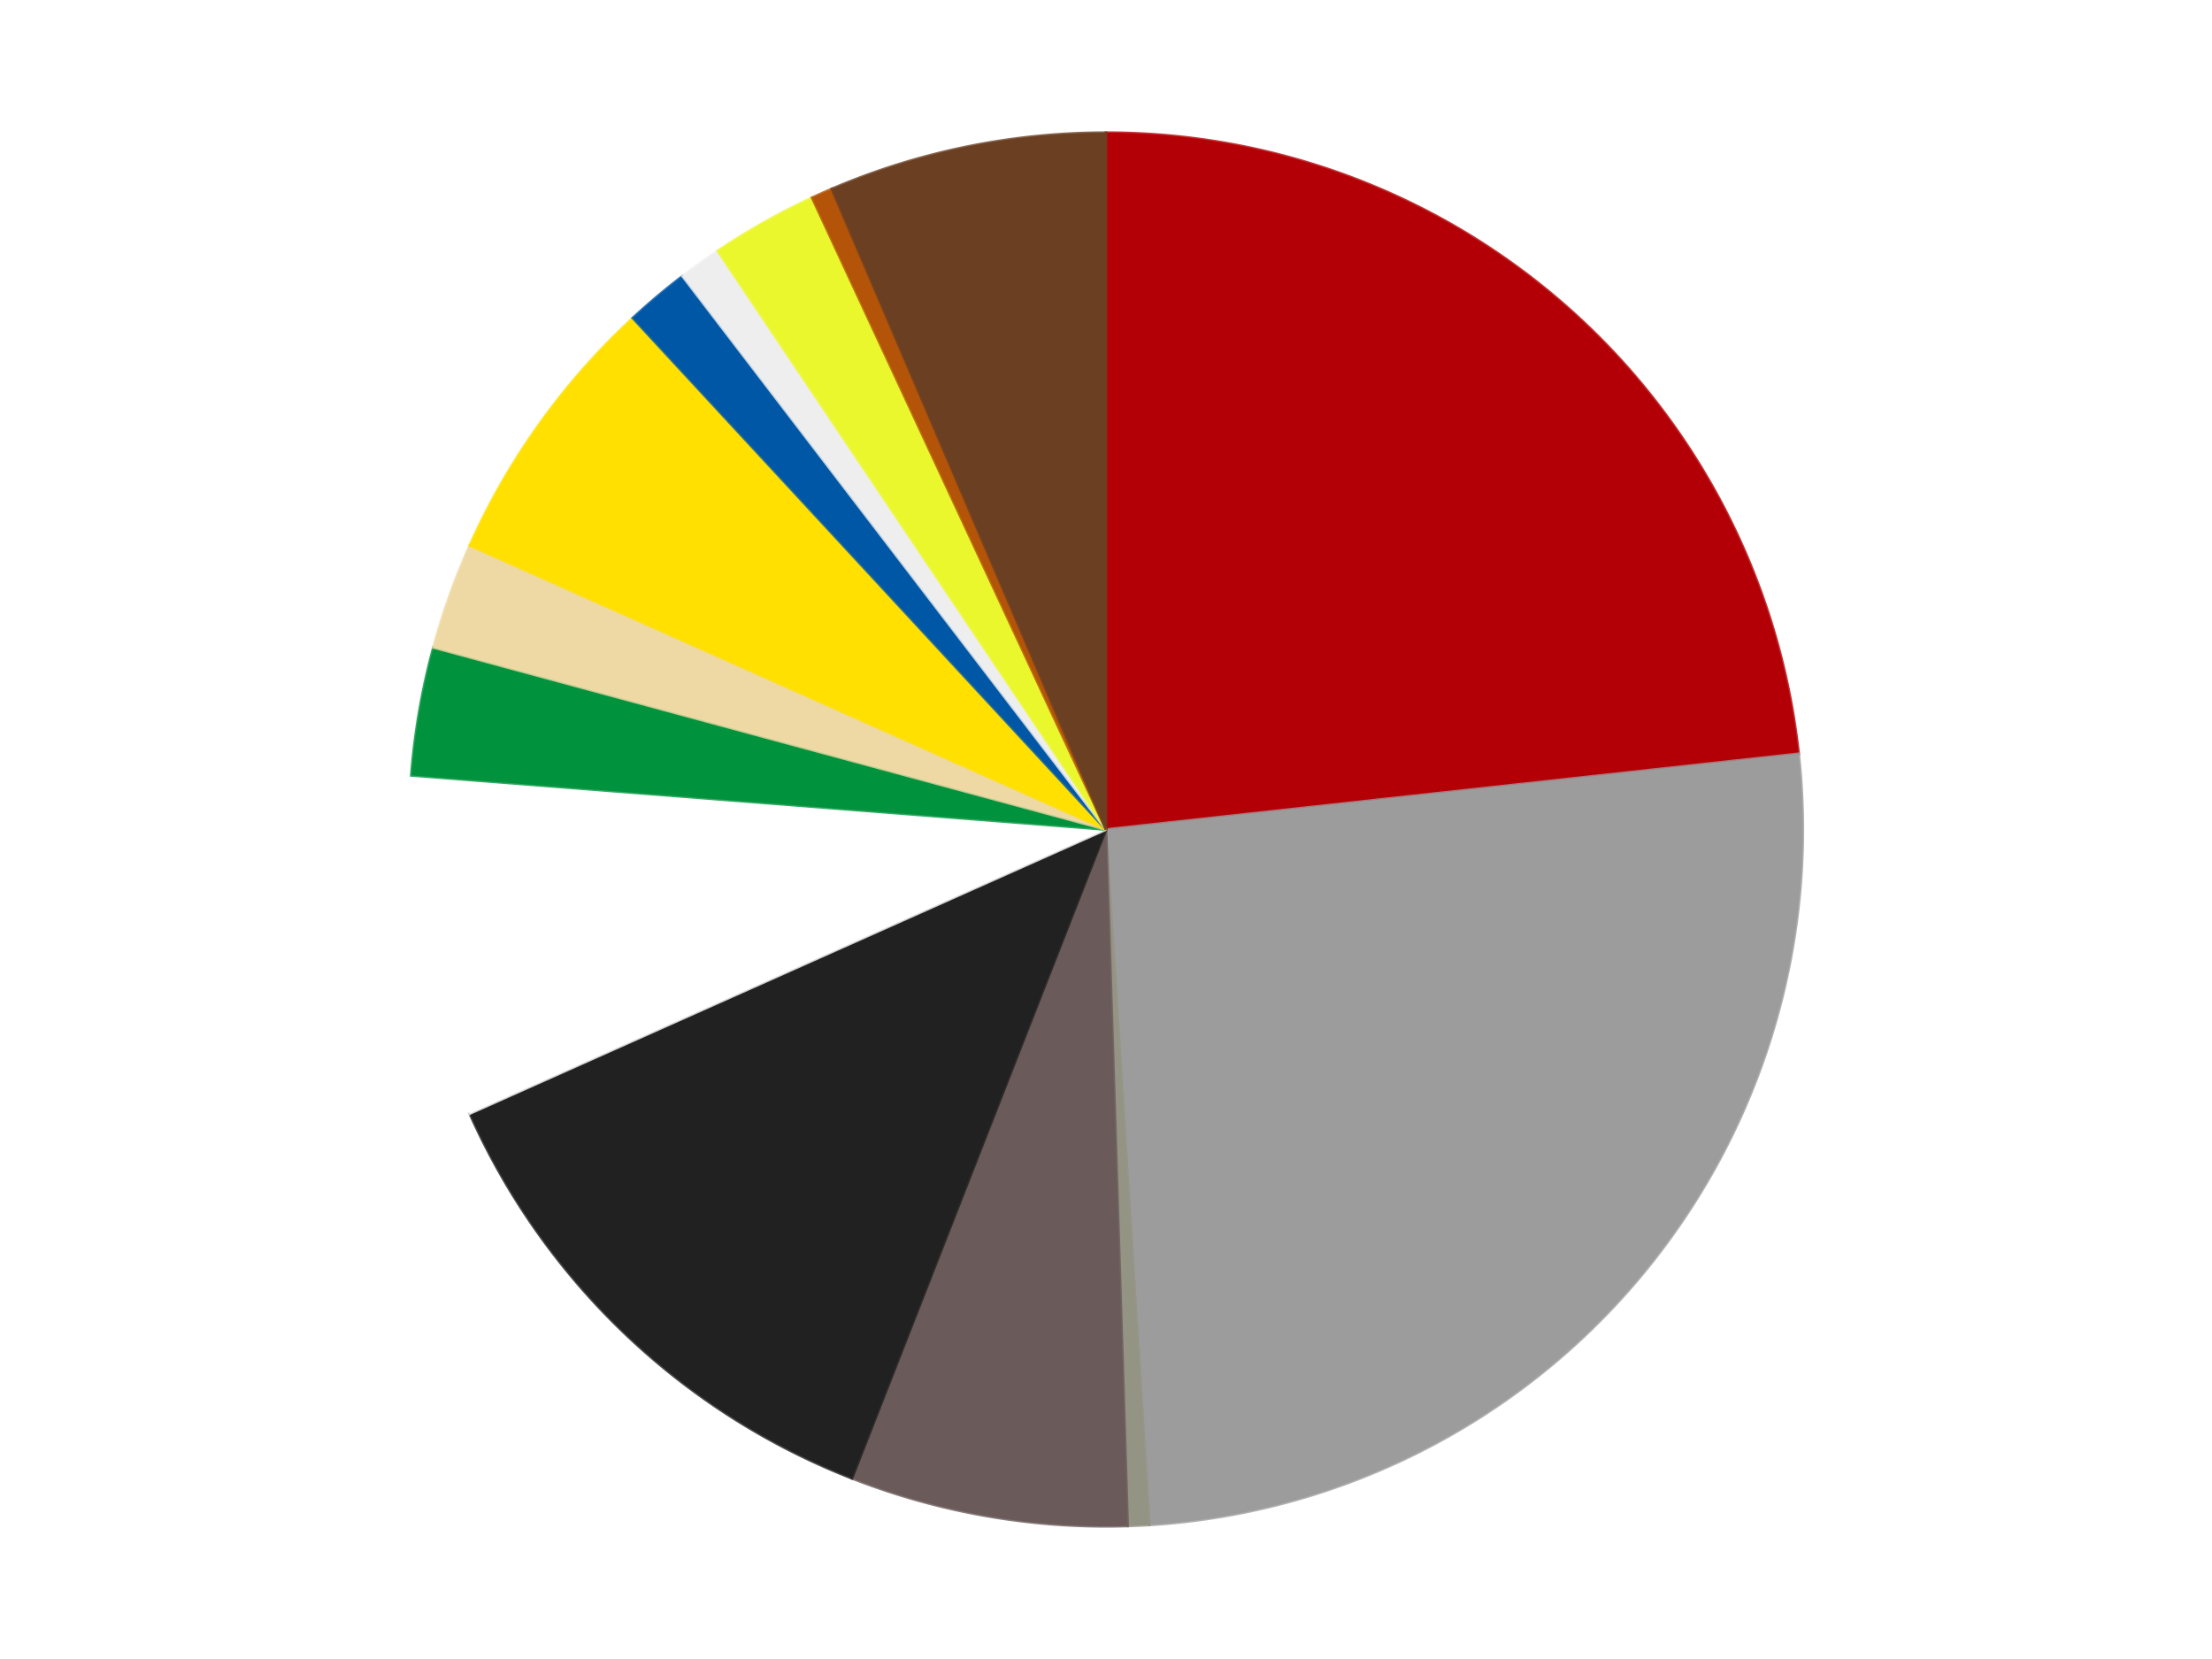 <?xml version='1.0' encoding='utf-8'?>
<svg xmlns="http://www.w3.org/2000/svg" xmlns:xlink="http://www.w3.org/1999/xlink" id="chart-41403b9d-7ac1-4ac2-b1e8-be3aa1d34484" class="pygal-chart" viewBox="0 0 800 600"><!--Generated with pygal 3.0.4 (lxml) ©Kozea 2012-2016 on 2024-07-06--><!--http://pygal.org--><!--http://github.com/Kozea/pygal--><defs><style type="text/css">#chart-41403b9d-7ac1-4ac2-b1e8-be3aa1d34484{-webkit-user-select:none;-webkit-font-smoothing:antialiased;font-family:Consolas,"Liberation Mono",Menlo,Courier,monospace}#chart-41403b9d-7ac1-4ac2-b1e8-be3aa1d34484 .title{font-family:Consolas,"Liberation Mono",Menlo,Courier,monospace;font-size:16px}#chart-41403b9d-7ac1-4ac2-b1e8-be3aa1d34484 .legends .legend text{font-family:Consolas,"Liberation Mono",Menlo,Courier,monospace;font-size:14px}#chart-41403b9d-7ac1-4ac2-b1e8-be3aa1d34484 .axis text{font-family:Consolas,"Liberation Mono",Menlo,Courier,monospace;font-size:10px}#chart-41403b9d-7ac1-4ac2-b1e8-be3aa1d34484 .axis text.major{font-family:Consolas,"Liberation Mono",Menlo,Courier,monospace;font-size:10px}#chart-41403b9d-7ac1-4ac2-b1e8-be3aa1d34484 .text-overlay text.value{font-family:Consolas,"Liberation Mono",Menlo,Courier,monospace;font-size:16px}#chart-41403b9d-7ac1-4ac2-b1e8-be3aa1d34484 .text-overlay text.label{font-family:Consolas,"Liberation Mono",Menlo,Courier,monospace;font-size:10px}#chart-41403b9d-7ac1-4ac2-b1e8-be3aa1d34484 .tooltip{font-family:Consolas,"Liberation Mono",Menlo,Courier,monospace;font-size:14px}#chart-41403b9d-7ac1-4ac2-b1e8-be3aa1d34484 text.no_data{font-family:Consolas,"Liberation Mono",Menlo,Courier,monospace;font-size:64px}
#chart-41403b9d-7ac1-4ac2-b1e8-be3aa1d34484{background-color:transparent}#chart-41403b9d-7ac1-4ac2-b1e8-be3aa1d34484 path,#chart-41403b9d-7ac1-4ac2-b1e8-be3aa1d34484 line,#chart-41403b9d-7ac1-4ac2-b1e8-be3aa1d34484 rect,#chart-41403b9d-7ac1-4ac2-b1e8-be3aa1d34484 circle{-webkit-transition:150ms;-moz-transition:150ms;transition:150ms}#chart-41403b9d-7ac1-4ac2-b1e8-be3aa1d34484 .graph &gt; .background{fill:transparent}#chart-41403b9d-7ac1-4ac2-b1e8-be3aa1d34484 .plot &gt; .background{fill:transparent}#chart-41403b9d-7ac1-4ac2-b1e8-be3aa1d34484 .graph{fill:rgba(0,0,0,.87)}#chart-41403b9d-7ac1-4ac2-b1e8-be3aa1d34484 text.no_data{fill:rgba(0,0,0,1)}#chart-41403b9d-7ac1-4ac2-b1e8-be3aa1d34484 .title{fill:rgba(0,0,0,1)}#chart-41403b9d-7ac1-4ac2-b1e8-be3aa1d34484 .legends .legend text{fill:rgba(0,0,0,.87)}#chart-41403b9d-7ac1-4ac2-b1e8-be3aa1d34484 .legends .legend:hover text{fill:rgba(0,0,0,1)}#chart-41403b9d-7ac1-4ac2-b1e8-be3aa1d34484 .axis .line{stroke:rgba(0,0,0,1)}#chart-41403b9d-7ac1-4ac2-b1e8-be3aa1d34484 .axis .guide.line{stroke:rgba(0,0,0,.54)}#chart-41403b9d-7ac1-4ac2-b1e8-be3aa1d34484 .axis .major.line{stroke:rgba(0,0,0,.87)}#chart-41403b9d-7ac1-4ac2-b1e8-be3aa1d34484 .axis text.major{fill:rgba(0,0,0,1)}#chart-41403b9d-7ac1-4ac2-b1e8-be3aa1d34484 .axis.y .guides:hover .guide.line,#chart-41403b9d-7ac1-4ac2-b1e8-be3aa1d34484 .line-graph .axis.x .guides:hover .guide.line,#chart-41403b9d-7ac1-4ac2-b1e8-be3aa1d34484 .stackedline-graph .axis.x .guides:hover .guide.line,#chart-41403b9d-7ac1-4ac2-b1e8-be3aa1d34484 .xy-graph .axis.x .guides:hover .guide.line{stroke:rgba(0,0,0,1)}#chart-41403b9d-7ac1-4ac2-b1e8-be3aa1d34484 .axis .guides:hover text{fill:rgba(0,0,0,1)}#chart-41403b9d-7ac1-4ac2-b1e8-be3aa1d34484 .reactive{fill-opacity:1.0;stroke-opacity:.8;stroke-width:1}#chart-41403b9d-7ac1-4ac2-b1e8-be3aa1d34484 .ci{stroke:rgba(0,0,0,.87)}#chart-41403b9d-7ac1-4ac2-b1e8-be3aa1d34484 .reactive.active,#chart-41403b9d-7ac1-4ac2-b1e8-be3aa1d34484 .active .reactive{fill-opacity:0.6;stroke-opacity:.9;stroke-width:4}#chart-41403b9d-7ac1-4ac2-b1e8-be3aa1d34484 .ci .reactive.active{stroke-width:1.5}#chart-41403b9d-7ac1-4ac2-b1e8-be3aa1d34484 .series text{fill:rgba(0,0,0,1)}#chart-41403b9d-7ac1-4ac2-b1e8-be3aa1d34484 .tooltip rect{fill:transparent;stroke:rgba(0,0,0,1);-webkit-transition:opacity 150ms;-moz-transition:opacity 150ms;transition:opacity 150ms}#chart-41403b9d-7ac1-4ac2-b1e8-be3aa1d34484 .tooltip .label{fill:rgba(0,0,0,.87)}#chart-41403b9d-7ac1-4ac2-b1e8-be3aa1d34484 .tooltip .label{fill:rgba(0,0,0,.87)}#chart-41403b9d-7ac1-4ac2-b1e8-be3aa1d34484 .tooltip .legend{font-size:.8em;fill:rgba(0,0,0,.54)}#chart-41403b9d-7ac1-4ac2-b1e8-be3aa1d34484 .tooltip .x_label{font-size:.6em;fill:rgba(0,0,0,1)}#chart-41403b9d-7ac1-4ac2-b1e8-be3aa1d34484 .tooltip .xlink{font-size:.5em;text-decoration:underline}#chart-41403b9d-7ac1-4ac2-b1e8-be3aa1d34484 .tooltip .value{font-size:1.5em}#chart-41403b9d-7ac1-4ac2-b1e8-be3aa1d34484 .bound{font-size:.5em}#chart-41403b9d-7ac1-4ac2-b1e8-be3aa1d34484 .max-value{font-size:.75em;fill:rgba(0,0,0,.54)}#chart-41403b9d-7ac1-4ac2-b1e8-be3aa1d34484 .map-element{fill:transparent;stroke:rgba(0,0,0,.54) !important}#chart-41403b9d-7ac1-4ac2-b1e8-be3aa1d34484 .map-element .reactive{fill-opacity:inherit;stroke-opacity:inherit}#chart-41403b9d-7ac1-4ac2-b1e8-be3aa1d34484 .color-0,#chart-41403b9d-7ac1-4ac2-b1e8-be3aa1d34484 .color-0 a:visited{stroke:#F44336;fill:#F44336}#chart-41403b9d-7ac1-4ac2-b1e8-be3aa1d34484 .color-1,#chart-41403b9d-7ac1-4ac2-b1e8-be3aa1d34484 .color-1 a:visited{stroke:#3F51B5;fill:#3F51B5}#chart-41403b9d-7ac1-4ac2-b1e8-be3aa1d34484 .color-2,#chart-41403b9d-7ac1-4ac2-b1e8-be3aa1d34484 .color-2 a:visited{stroke:#009688;fill:#009688}#chart-41403b9d-7ac1-4ac2-b1e8-be3aa1d34484 .color-3,#chart-41403b9d-7ac1-4ac2-b1e8-be3aa1d34484 .color-3 a:visited{stroke:#FFC107;fill:#FFC107}#chart-41403b9d-7ac1-4ac2-b1e8-be3aa1d34484 .color-4,#chart-41403b9d-7ac1-4ac2-b1e8-be3aa1d34484 .color-4 a:visited{stroke:#FF5722;fill:#FF5722}#chart-41403b9d-7ac1-4ac2-b1e8-be3aa1d34484 .color-5,#chart-41403b9d-7ac1-4ac2-b1e8-be3aa1d34484 .color-5 a:visited{stroke:#9C27B0;fill:#9C27B0}#chart-41403b9d-7ac1-4ac2-b1e8-be3aa1d34484 .color-6,#chart-41403b9d-7ac1-4ac2-b1e8-be3aa1d34484 .color-6 a:visited{stroke:#03A9F4;fill:#03A9F4}#chart-41403b9d-7ac1-4ac2-b1e8-be3aa1d34484 .color-7,#chart-41403b9d-7ac1-4ac2-b1e8-be3aa1d34484 .color-7 a:visited{stroke:#8BC34A;fill:#8BC34A}#chart-41403b9d-7ac1-4ac2-b1e8-be3aa1d34484 .color-8,#chart-41403b9d-7ac1-4ac2-b1e8-be3aa1d34484 .color-8 a:visited{stroke:#FF9800;fill:#FF9800}#chart-41403b9d-7ac1-4ac2-b1e8-be3aa1d34484 .color-9,#chart-41403b9d-7ac1-4ac2-b1e8-be3aa1d34484 .color-9 a:visited{stroke:#E91E63;fill:#E91E63}#chart-41403b9d-7ac1-4ac2-b1e8-be3aa1d34484 .color-10,#chart-41403b9d-7ac1-4ac2-b1e8-be3aa1d34484 .color-10 a:visited{stroke:#2196F3;fill:#2196F3}#chart-41403b9d-7ac1-4ac2-b1e8-be3aa1d34484 .color-11,#chart-41403b9d-7ac1-4ac2-b1e8-be3aa1d34484 .color-11 a:visited{stroke:#4CAF50;fill:#4CAF50}#chart-41403b9d-7ac1-4ac2-b1e8-be3aa1d34484 .color-12,#chart-41403b9d-7ac1-4ac2-b1e8-be3aa1d34484 .color-12 a:visited{stroke:#FFEB3B;fill:#FFEB3B}#chart-41403b9d-7ac1-4ac2-b1e8-be3aa1d34484 .color-13,#chart-41403b9d-7ac1-4ac2-b1e8-be3aa1d34484 .color-13 a:visited{stroke:#673AB7;fill:#673AB7}#chart-41403b9d-7ac1-4ac2-b1e8-be3aa1d34484 .text-overlay .color-0 text{fill:black}#chart-41403b9d-7ac1-4ac2-b1e8-be3aa1d34484 .text-overlay .color-1 text{fill:black}#chart-41403b9d-7ac1-4ac2-b1e8-be3aa1d34484 .text-overlay .color-2 text{fill:black}#chart-41403b9d-7ac1-4ac2-b1e8-be3aa1d34484 .text-overlay .color-3 text{fill:black}#chart-41403b9d-7ac1-4ac2-b1e8-be3aa1d34484 .text-overlay .color-4 text{fill:black}#chart-41403b9d-7ac1-4ac2-b1e8-be3aa1d34484 .text-overlay .color-5 text{fill:black}#chart-41403b9d-7ac1-4ac2-b1e8-be3aa1d34484 .text-overlay .color-6 text{fill:black}#chart-41403b9d-7ac1-4ac2-b1e8-be3aa1d34484 .text-overlay .color-7 text{fill:black}#chart-41403b9d-7ac1-4ac2-b1e8-be3aa1d34484 .text-overlay .color-8 text{fill:black}#chart-41403b9d-7ac1-4ac2-b1e8-be3aa1d34484 .text-overlay .color-9 text{fill:black}#chart-41403b9d-7ac1-4ac2-b1e8-be3aa1d34484 .text-overlay .color-10 text{fill:black}#chart-41403b9d-7ac1-4ac2-b1e8-be3aa1d34484 .text-overlay .color-11 text{fill:black}#chart-41403b9d-7ac1-4ac2-b1e8-be3aa1d34484 .text-overlay .color-12 text{fill:black}#chart-41403b9d-7ac1-4ac2-b1e8-be3aa1d34484 .text-overlay .color-13 text{fill:black}
#chart-41403b9d-7ac1-4ac2-b1e8-be3aa1d34484 text.no_data{text-anchor:middle}#chart-41403b9d-7ac1-4ac2-b1e8-be3aa1d34484 .guide.line{fill:none}#chart-41403b9d-7ac1-4ac2-b1e8-be3aa1d34484 .centered{text-anchor:middle}#chart-41403b9d-7ac1-4ac2-b1e8-be3aa1d34484 .title{text-anchor:middle}#chart-41403b9d-7ac1-4ac2-b1e8-be3aa1d34484 .legends .legend text{fill-opacity:1}#chart-41403b9d-7ac1-4ac2-b1e8-be3aa1d34484 .axis.x text{text-anchor:middle}#chart-41403b9d-7ac1-4ac2-b1e8-be3aa1d34484 .axis.x:not(.web) text[transform]{text-anchor:start}#chart-41403b9d-7ac1-4ac2-b1e8-be3aa1d34484 .axis.x:not(.web) text[transform].backwards{text-anchor:end}#chart-41403b9d-7ac1-4ac2-b1e8-be3aa1d34484 .axis.y text{text-anchor:end}#chart-41403b9d-7ac1-4ac2-b1e8-be3aa1d34484 .axis.y text[transform].backwards{text-anchor:start}#chart-41403b9d-7ac1-4ac2-b1e8-be3aa1d34484 .axis.y2 text{text-anchor:start}#chart-41403b9d-7ac1-4ac2-b1e8-be3aa1d34484 .axis.y2 text[transform].backwards{text-anchor:end}#chart-41403b9d-7ac1-4ac2-b1e8-be3aa1d34484 .axis .guide.line{stroke-dasharray:4,4;stroke:black}#chart-41403b9d-7ac1-4ac2-b1e8-be3aa1d34484 .axis .major.guide.line{stroke-dasharray:6,6;stroke:black}#chart-41403b9d-7ac1-4ac2-b1e8-be3aa1d34484 .horizontal .axis.y .guide.line,#chart-41403b9d-7ac1-4ac2-b1e8-be3aa1d34484 .horizontal .axis.y2 .guide.line,#chart-41403b9d-7ac1-4ac2-b1e8-be3aa1d34484 .vertical .axis.x .guide.line{opacity:0}#chart-41403b9d-7ac1-4ac2-b1e8-be3aa1d34484 .horizontal .axis.always_show .guide.line,#chart-41403b9d-7ac1-4ac2-b1e8-be3aa1d34484 .vertical .axis.always_show .guide.line{opacity:1 !important}#chart-41403b9d-7ac1-4ac2-b1e8-be3aa1d34484 .axis.y .guides:hover .guide.line,#chart-41403b9d-7ac1-4ac2-b1e8-be3aa1d34484 .axis.y2 .guides:hover .guide.line,#chart-41403b9d-7ac1-4ac2-b1e8-be3aa1d34484 .axis.x .guides:hover .guide.line{opacity:1}#chart-41403b9d-7ac1-4ac2-b1e8-be3aa1d34484 .axis .guides:hover text{opacity:1}#chart-41403b9d-7ac1-4ac2-b1e8-be3aa1d34484 .nofill{fill:none}#chart-41403b9d-7ac1-4ac2-b1e8-be3aa1d34484 .subtle-fill{fill-opacity:.2}#chart-41403b9d-7ac1-4ac2-b1e8-be3aa1d34484 .dot{stroke-width:1px;fill-opacity:1;stroke-opacity:1}#chart-41403b9d-7ac1-4ac2-b1e8-be3aa1d34484 .dot.active{stroke-width:5px}#chart-41403b9d-7ac1-4ac2-b1e8-be3aa1d34484 .dot.negative{fill:transparent}#chart-41403b9d-7ac1-4ac2-b1e8-be3aa1d34484 text,#chart-41403b9d-7ac1-4ac2-b1e8-be3aa1d34484 tspan{stroke:none !important}#chart-41403b9d-7ac1-4ac2-b1e8-be3aa1d34484 .series text.active{opacity:1}#chart-41403b9d-7ac1-4ac2-b1e8-be3aa1d34484 .tooltip rect{fill-opacity:.95;stroke-width:.5}#chart-41403b9d-7ac1-4ac2-b1e8-be3aa1d34484 .tooltip text{fill-opacity:1}#chart-41403b9d-7ac1-4ac2-b1e8-be3aa1d34484 .showable{visibility:hidden}#chart-41403b9d-7ac1-4ac2-b1e8-be3aa1d34484 .showable.shown{visibility:visible}#chart-41403b9d-7ac1-4ac2-b1e8-be3aa1d34484 .gauge-background{fill:rgba(229,229,229,1);stroke:none}#chart-41403b9d-7ac1-4ac2-b1e8-be3aa1d34484 .bg-lines{stroke:transparent;stroke-width:2px}</style><script type="text/javascript">window.pygal = window.pygal || {};window.pygal.config = window.pygal.config || {};window.pygal.config['41403b9d-7ac1-4ac2-b1e8-be3aa1d34484'] = {"allow_interruptions": false, "box_mode": "extremes", "classes": ["pygal-chart"], "css": ["file://style.css", "file://graph.css"], "defs": [], "disable_xml_declaration": false, "dots_size": 2.5, "dynamic_print_values": false, "explicit_size": false, "fill": false, "force_uri_protocol": "https", "formatter": null, "half_pie": false, "height": 600, "include_x_axis": false, "inner_radius": 0, "interpolate": null, "interpolation_parameters": {}, "interpolation_precision": 250, "inverse_y_axis": false, "js": ["//kozea.github.io/pygal.js/2.0.x/pygal-tooltips.min.js"], "legend_at_bottom": false, "legend_at_bottom_columns": null, "legend_box_size": 12, "logarithmic": false, "margin": 20, "margin_bottom": null, "margin_left": null, "margin_right": null, "margin_top": null, "max_scale": 16, "min_scale": 4, "missing_value_fill_truncation": "x", "no_data_text": "No data", "no_prefix": false, "order_min": null, "pretty_print": false, "print_labels": false, "print_values": false, "print_values_position": "center", "print_zeroes": true, "range": null, "rounded_bars": null, "secondary_range": null, "show_dots": true, "show_legend": false, "show_minor_x_labels": true, "show_minor_y_labels": true, "show_only_major_dots": false, "show_x_guides": false, "show_x_labels": true, "show_y_guides": true, "show_y_labels": true, "spacing": 10, "stack_from_top": false, "strict": false, "stroke": true, "stroke_style": null, "style": {"background": "transparent", "ci_colors": [], "colors": ["#F44336", "#3F51B5", "#009688", "#FFC107", "#FF5722", "#9C27B0", "#03A9F4", "#8BC34A", "#FF9800", "#E91E63", "#2196F3", "#4CAF50", "#FFEB3B", "#673AB7", "#00BCD4", "#CDDC39", "#9E9E9E", "#607D8B"], "dot_opacity": "1", "font_family": "Consolas, \"Liberation Mono\", Menlo, Courier, monospace", "foreground": "rgba(0, 0, 0, .87)", "foreground_strong": "rgba(0, 0, 0, 1)", "foreground_subtle": "rgba(0, 0, 0, .54)", "guide_stroke_color": "black", "guide_stroke_dasharray": "4,4", "label_font_family": "Consolas, \"Liberation Mono\", Menlo, Courier, monospace", "label_font_size": 10, "legend_font_family": "Consolas, \"Liberation Mono\", Menlo, Courier, monospace", "legend_font_size": 14, "major_guide_stroke_color": "black", "major_guide_stroke_dasharray": "6,6", "major_label_font_family": "Consolas, \"Liberation Mono\", Menlo, Courier, monospace", "major_label_font_size": 10, "no_data_font_family": "Consolas, \"Liberation Mono\", Menlo, Courier, monospace", "no_data_font_size": 64, "opacity": "1.0", "opacity_hover": "0.6", "plot_background": "transparent", "stroke_opacity": ".8", "stroke_opacity_hover": ".9", "stroke_width": "1", "stroke_width_hover": "4", "title_font_family": "Consolas, \"Liberation Mono\", Menlo, Courier, monospace", "title_font_size": 16, "tooltip_font_family": "Consolas, \"Liberation Mono\", Menlo, Courier, monospace", "tooltip_font_size": 14, "transition": "150ms", "value_background": "rgba(229, 229, 229, 1)", "value_colors": [], "value_font_family": "Consolas, \"Liberation Mono\", Menlo, Courier, monospace", "value_font_size": 16, "value_label_font_family": "Consolas, \"Liberation Mono\", Menlo, Courier, monospace", "value_label_font_size": 10}, "title": null, "tooltip_border_radius": 0, "tooltip_fancy_mode": true, "truncate_label": null, "truncate_legend": null, "width": 800, "x_label_rotation": 0, "x_labels": null, "x_labels_major": null, "x_labels_major_count": null, "x_labels_major_every": null, "x_title": null, "xrange": null, "y_label_rotation": 0, "y_labels": null, "y_labels_major": null, "y_labels_major_count": null, "y_labels_major_every": null, "y_title": null, "zero": 0, "legends": ["Red", "Light Gray", "Trans-Black", "Dark Gray", "Black", "White", "Green", "Tan", "Yellow", "Blue", "Trans-Clear", "Trans-Yellow", "Dark Orange", "Brown"]}</script><script type="text/javascript" xlink:href="https://kozea.github.io/pygal.js/2.0.x/pygal-tooltips.min.js"/></defs><title>Pygal</title><g class="graph pie-graph vertical"><rect x="0" y="0" width="800" height="600" class="background"/><g transform="translate(20, 20)" class="plot"><rect x="0" y="0" width="760" height="560" class="background"/><g class="series serie-0 color-0"><g class="slices"><g class="slice" style="fill: #B30006; stroke: #B30006"><path d="M380 28 A252 252 0 0 1 630.508 252.62 L380 280 A0 0 0 0 0 380 280 z" class="slice reactive tooltip-trigger"/><desc class="value">47</desc><desc class="x centered">464.1161056672354</desc><desc class="y centered">186.1891223397921</desc></g></g></g><g class="series serie-1 color-1"><g class="slices"><g class="slice" style="fill: #9C9C9C; stroke: #9C9C9C"><path d="M630.508 252.62 A252 252 0 0 1 395.667 531.513 L380 280 A0 0 0 0 0 380 280 z" class="slice reactive tooltip-trigger"/><desc class="value">52</desc><desc class="x centered">476.3814989784056</desc><desc class="y centered">361.1579118427501</desc></g></g></g><g class="series serie-2 color-2"><g class="slices"><g class="slice" style="fill: #939484; stroke: #939484"><path d="M395.667 531.513 A252 252 0 0 1 387.837 531.878 L380 280 A0 0 0 0 0 380 280 z" class="slice reactive tooltip-trigger"/><desc class="value">1</desc><desc class="x centered">385.8766891888146</desc><desc class="y centered">405.86287985016895</desc></g></g></g><g class="series serie-3 color-3"><g class="slices"><g class="slice" style="fill: #6B5A5A; stroke: #6B5A5A"><path d="M387.837 531.878 A252 252 0 0 1 288.108 514.648 L380 280 A0 0 0 0 0 380 280 z" class="slice reactive tooltip-trigger"/><desc class="value">13</desc><desc class="x centered">358.54931197897776</desc><desc class="y centered">404.1606539263738</desc></g></g></g><g class="series serie-4 color-4"><g class="slices"><g class="slice" style="fill: #212121; stroke: #212121"><path d="M288.108 514.648 A252 252 0 0 1 149.893 382.736 L380 280 A0 0 0 0 0 380 280 z" class="slice reactive tooltip-trigger"/><desc class="value">25</desc><desc class="x centered">293.0070774079599</desc><desc class="y centered">371.1495003765534</desc></g></g></g><g class="series serie-5 color-5"><g class="slices"><g class="slice" style="fill: #FFFFFF; stroke: #FFFFFF"><path d="M149.893 382.736 A252 252 0 0 1 128.762 260.424 L380 280 A0 0 0 0 0 380 280 z" class="slice reactive tooltip-trigger"/><desc class="value">16</desc><desc class="x centered">255.83934607362613</desc><desc class="y centered">301.45068802102213</desc></g></g></g><g class="series serie-6 color-6"><g class="slices"><g class="slice" style="fill: #00923D; stroke: #00923D"><path d="M128.762 260.424 A252 252 0 0 1 136.757 214.147 L380 280 A0 0 0 0 0 380 280 z" class="slice reactive tooltip-trigger"/><desc class="value">6</desc><desc class="x centered">255.83934607362616</desc><desc class="y centered">258.5493119789778</desc></g></g></g><g class="series serie-7 color-7"><g class="slices"><g class="slice" style="fill: #EED9A4; stroke: #EED9A4"><path d="M136.757 214.147 A252 252 0 0 1 149.893 177.264 L380 280 A0 0 0 0 0 380 280 z" class="slice reactive tooltip-trigger"/><desc class="value">5</desc><desc class="x centered">261.3036828027814</desc><desc class="y centered">237.72489758951178</desc></g></g></g><g class="series serie-8 color-8"><g class="slices"><g class="slice" style="fill: #FFE001; stroke: #FFE001"><path d="M149.893 177.264 A252 252 0 0 1 208.87 95.017 L380 280 A0 0 0 0 0 380 280 z" class="slice reactive tooltip-trigger"/><desc class="value">13</desc><desc class="x centered">277.6051028576405</desc><desc class="y centered">206.57462945816604</desc></g></g></g><g class="series serie-9 color-9"><g class="slices"><g class="slice" style="fill: #0057A6; stroke: #0057A6"><path d="M208.87 95.017 A252 252 0 0 1 226.851 79.876 L380 280 A0 0 0 0 0 380 280 z" class="slice reactive tooltip-trigger"/><desc class="value">3</desc><desc class="x centered">298.8420881572499</desc><desc class="y centered">183.61850102159434</desc></g></g></g><g class="series serie-10 color-10"><g class="slices"><g class="slice" style="fill: #EEEEEE; stroke: #EEEEEE"><path d="M226.851 79.876 A252 252 0 0 1 239.589 70.742 L380 280 A0 0 0 0 0 380 280 z" class="slice reactive tooltip-trigger"/><desc class="value">2</desc><desc class="x centered">306.5746294581661</desc><desc class="y centered">177.60510285764047</desc></g></g></g><g class="series serie-11 color-11"><g class="slices"><g class="slice" style="fill: #EBF72D; stroke: #EBF72D"><path d="M239.589 70.742 A252 252 0 0 1 273.698 51.519 L380 280 A0 0 0 0 0 380 280 z" class="slice reactive tooltip-trigger"/><desc class="value">5</desc><desc class="x centered">318.13474579736146</desc><desc class="y centered">170.2334735794062</desc></g></g></g><g class="series serie-12 color-12"><g class="slices"><g class="slice" style="fill: #B35408; stroke: #B35408"><path d="M273.698 51.519 A252 252 0 0 1 280.855 48.323 L380 280 A0 0 0 0 0 380 280 z" class="slice reactive tooltip-trigger"/><desc class="value">1</desc><desc class="x centered">328.63186451734725</desc><desc class="y centered">164.946470471194</desc></g></g></g><g class="series serie-13 color-13"><g class="slices"><g class="slice" style="fill: #6B3F22; stroke: #6B3F22"><path d="M280.855 48.323 A252 252 0 0 1 380 28 L380 280 A0 0 0 0 0 380 280 z" class="slice reactive tooltip-trigger"/><desc class="value">13</desc><desc class="x centered">354.69830882017953</desc><desc class="y centered">156.5665182236157</desc></g></g></g></g><g class="titles"/><g transform="translate(20, 20)" class="plot overlay"><g class="series serie-0 color-0"/><g class="series serie-1 color-1"/><g class="series serie-2 color-2"/><g class="series serie-3 color-3"/><g class="series serie-4 color-4"/><g class="series serie-5 color-5"/><g class="series serie-6 color-6"/><g class="series serie-7 color-7"/><g class="series serie-8 color-8"/><g class="series serie-9 color-9"/><g class="series serie-10 color-10"/><g class="series serie-11 color-11"/><g class="series serie-12 color-12"/><g class="series serie-13 color-13"/></g><g transform="translate(20, 20)" class="plot text-overlay"><g class="series serie-0 color-0"/><g class="series serie-1 color-1"/><g class="series serie-2 color-2"/><g class="series serie-3 color-3"/><g class="series serie-4 color-4"/><g class="series serie-5 color-5"/><g class="series serie-6 color-6"/><g class="series serie-7 color-7"/><g class="series serie-8 color-8"/><g class="series serie-9 color-9"/><g class="series serie-10 color-10"/><g class="series serie-11 color-11"/><g class="series serie-12 color-12"/><g class="series serie-13 color-13"/></g><g transform="translate(20, 20)" class="plot tooltip-overlay"><g transform="translate(0 0)" style="opacity: 0" class="tooltip"><rect rx="0" ry="0" width="0" height="0" class="tooltip-box"/><g class="text"/></g></g></g></svg>